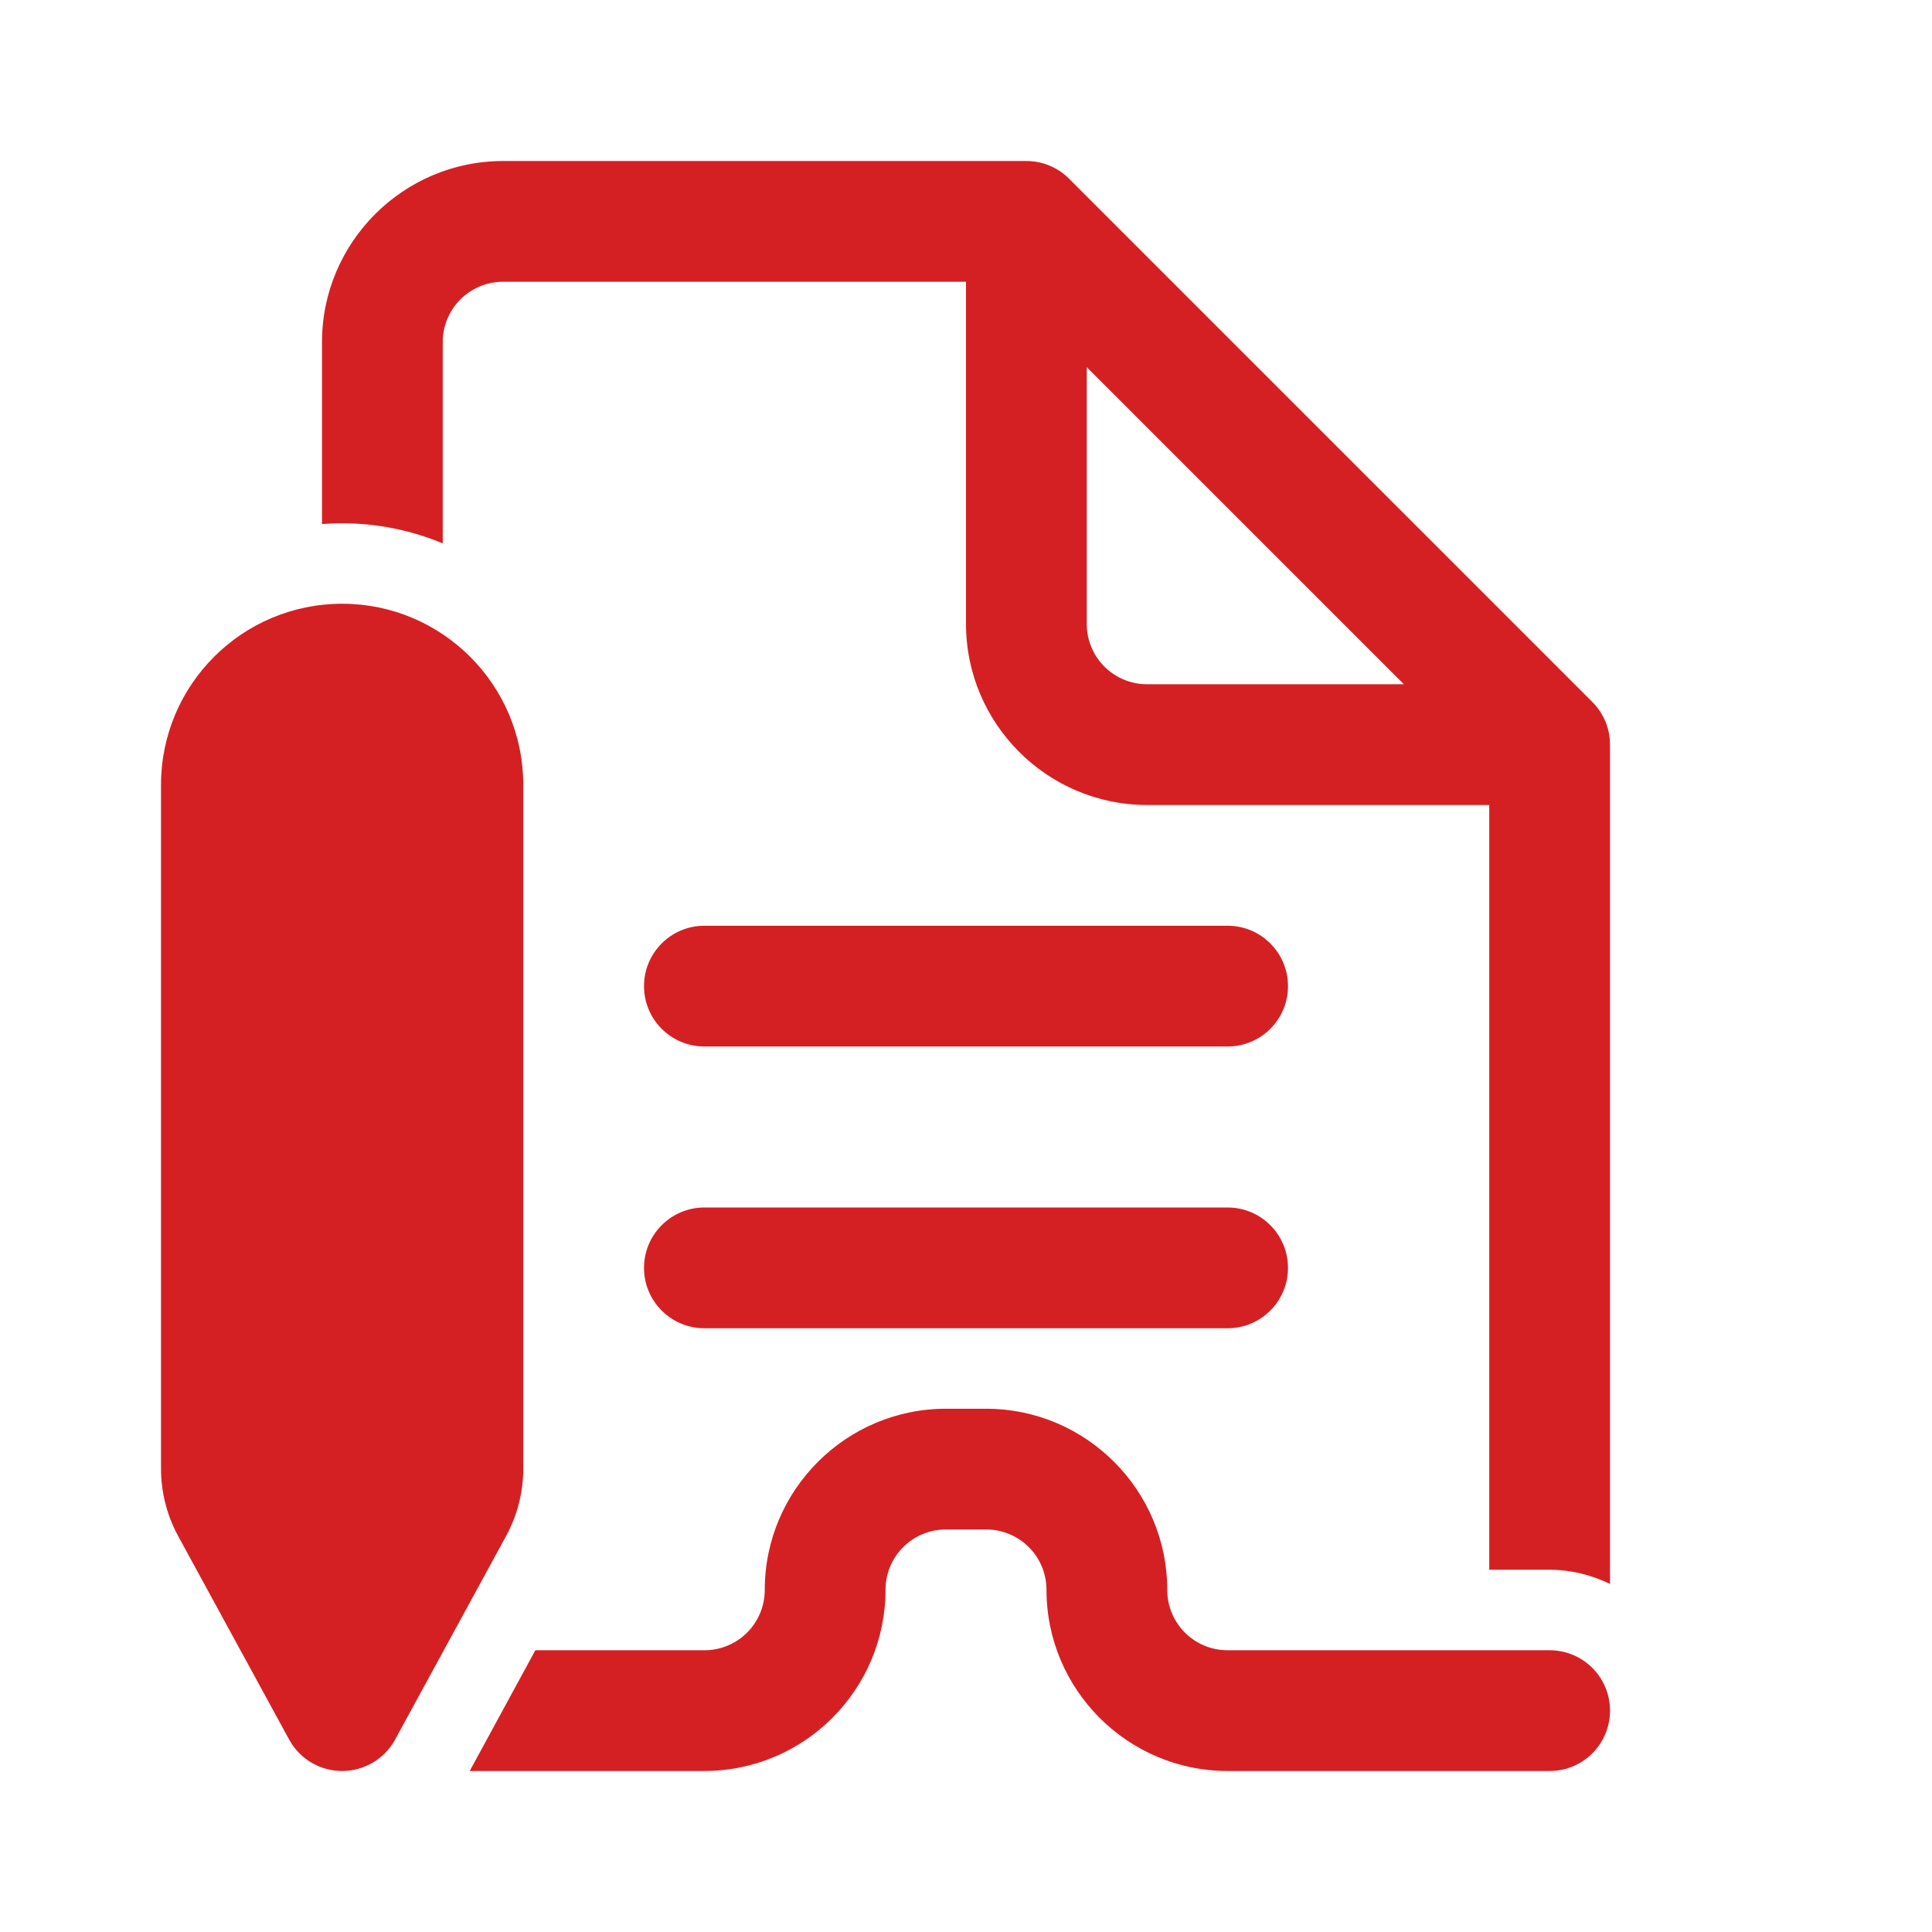 <svg width="68" height="68" viewBox="0 0 68 68" fill="none" xmlns="http://www.w3.org/2000/svg">
<path d="M17.708 5.667C14.195 5.667 11.333 8.528 11.333 12.042V18.444C11.56 18.43 11.801 18.417 12.042 18.417C13.288 18.417 14.492 18.672 15.583 19.125V12.042C15.583 10.866 16.532 9.917 17.708 9.917H34V21.958C34 25.472 36.862 28.333 40.375 28.333H52.417V55.25H54.542C55.305 55.25 56.021 55.439 56.667 55.748V26.208C56.667 25.62 56.428 25.09 56.044 24.706L37.627 6.289C37.243 5.905 36.713 5.667 36.125 5.667H17.708ZM38.25 12.922L49.412 24.083H40.375C39.199 24.083 38.25 23.134 38.25 21.958V12.922ZM12.042 21.25C8.521 21.25 5.667 24.105 5.667 27.625V51.695C5.667 52.52 5.876 53.342 6.273 54.069L10.177 61.227C10.549 61.91 11.264 62.333 12.042 62.333C12.819 62.333 13.534 61.91 13.907 61.227L17.811 54.066C18.207 53.34 18.417 52.522 18.417 51.695V27.625C18.417 24.105 15.562 21.25 12.042 21.25ZM24.792 32.583C23.619 32.583 22.667 33.534 22.667 34.708C22.667 35.883 23.619 36.833 24.792 36.833H43.208C44.381 36.833 45.333 35.883 45.333 34.708C45.333 33.534 44.381 32.583 43.208 32.583H24.792ZM24.792 42.5C23.619 42.5 22.667 43.451 22.667 44.625C22.667 45.8 23.619 46.75 24.792 46.75H43.208C44.381 46.75 45.333 45.8 45.333 44.625C45.333 43.451 44.381 42.5 43.208 42.5H24.792ZM33.292 49.583C29.778 49.583 26.917 52.445 26.917 55.958C26.917 57.134 25.968 58.083 24.792 58.083H18.843L16.532 62.333H24.792C28.305 62.333 31.167 59.472 31.167 55.958C31.167 54.783 32.116 53.833 33.292 53.833H34.708C35.884 53.833 36.833 54.783 36.833 55.958C36.833 59.472 39.695 62.333 43.208 62.333H54.542C55.718 62.333 56.667 61.384 56.667 60.208C56.667 59.033 55.718 58.083 54.542 58.083H43.208C42.032 58.083 41.083 57.134 41.083 55.958C41.083 52.445 38.222 49.583 34.708 49.583H33.292Z" fill="#D52023"/>
</svg>
